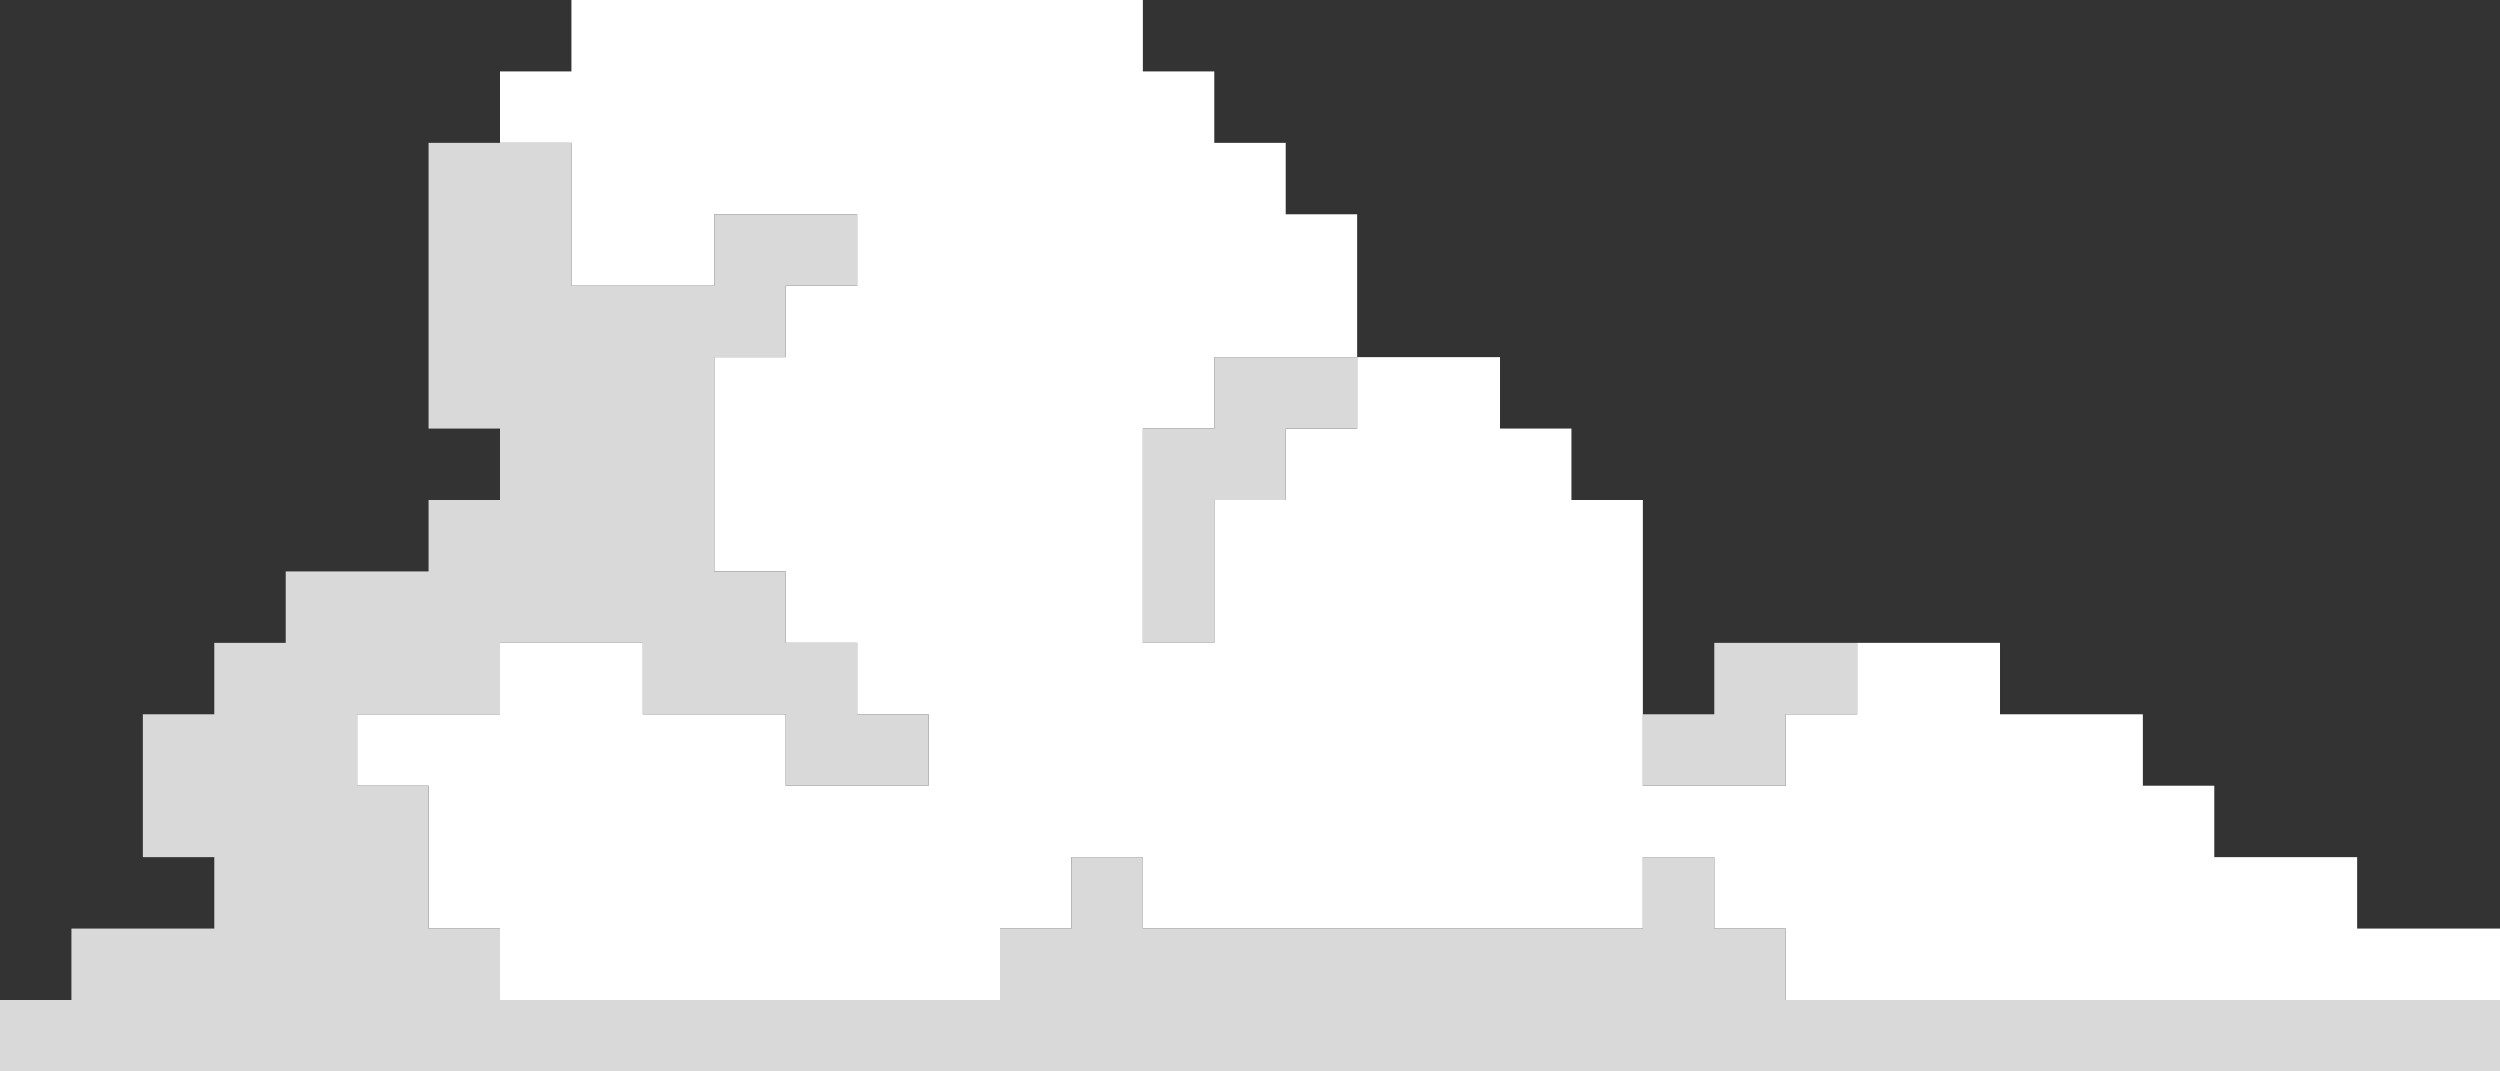 <?xml version="1.0" encoding="UTF-8"?>
<svg id="Layer_2" data-name="Layer 2" xmlns="http://www.w3.org/2000/svg" viewBox="0 0 2390.23 1024.39">
  <rect x="0" y="0" width="2390.23" height="1024.39" fill="#333333" stroke="none"/>
  <defs>
    <style>
      .cls-1 {
        fill: #fff;
      }

      .cls-2 {
        fill: #d9d9d9;
      }
    </style>
  </defs>
  <g id="Icons">
    <g>
      <polygon class="cls-1" points="2253.65 887.8 2253.65 819.51 2117.06 819.51 2117.06 751.22 2048.77 751.22 2048.77 682.92 1912.19 682.92 1912.19 614.63 1775.6 614.63 1775.6 682.92 1707.31 682.92 1707.31 751.22 1570.72 751.22 1570.72 478.05 1502.43 478.05 1502.43 409.75 1434.14 409.75 1434.14 341.46 1297.56 341.46 1297.56 409.75 1229.26 409.75 1229.26 478.05 1160.97 478.05 1160.97 614.63 1092.68 614.63 1092.68 409.75 1160.97 409.75 1160.97 341.46 1297.56 341.46 1297.56 204.88 1229.26 204.88 1229.26 136.58 1160.97 136.58 1160.97 68.29 1092.68 68.29 1092.68 0 546.34 0 546.34 68.29 478.05 68.29 478.05 136.58 546.34 136.58 546.34 273.17 682.92 273.17 682.92 204.88 819.51 204.88 819.51 273.17 751.22 273.17 751.22 341.46 682.92 341.46 682.92 546.34 751.22 546.34 751.22 614.63 819.51 614.63 819.51 682.92 887.8 682.92 887.8 751.22 751.22 751.22 751.22 682.92 614.63 682.92 614.63 614.63 478.05 614.63 478.05 682.92 341.46 682.92 341.46 751.22 409.75 751.22 409.75 887.8 478.05 887.8 478.05 956.09 956.09 956.09 956.09 887.8 1024.39 887.8 1024.39 819.51 1092.68 819.51 1092.68 887.8 1570.72 887.8 1570.72 819.51 1639.02 819.51 1639.02 887.8 1707.31 887.8 1707.31 956.09 2390.23 956.09 2390.23 887.8 2253.65 887.8"/>
      <polygon class="cls-2" points="1707.31 956.09 1707.31 887.8 1639.02 887.8 1639.02 819.51 1570.72 819.51 1570.72 887.8 1092.68 887.8 1092.68 819.51 1024.39 819.51 1024.39 887.8 956.09 887.8 956.09 956.09 478.05 956.09 478.05 887.8 409.75 887.8 409.75 751.22 341.46 751.22 341.46 682.92 478.05 682.92 478.05 614.63 614.63 614.63 614.63 682.92 751.22 682.92 751.22 751.22 887.8 751.22 887.8 682.92 819.51 682.92 819.51 614.63 751.22 614.63 751.22 546.34 682.92 546.34 682.92 341.46 751.22 341.46 751.22 273.17 819.51 273.17 819.51 204.88 682.92 204.88 682.92 273.17 546.34 273.17 546.34 136.58 409.75 136.58 409.75 409.75 478.05 409.75 478.05 478.05 409.75 478.05 409.75 546.34 273.17 546.34 273.17 614.63 204.88 614.63 204.88 682.92 136.58 682.92 136.58 819.51 204.88 819.51 204.88 887.8 68.29 887.8 68.29 956.09 0 956.09 0 1024.39 2390.23 1024.39 2390.23 956.09 1707.31 956.09"/>
      <polygon class="cls-2" points="1707.31 751.22 1707.31 682.92 1775.6 682.92 1775.6 614.63 1639.02 614.63 1639.02 682.92 1570.72 682.92 1570.72 751.22 1707.31 751.22"/>
      <polygon class="cls-2" points="1160.97 478.05 1229.26 478.05 1229.26 409.75 1297.56 409.75 1297.56 341.46 1160.97 341.46 1160.97 409.75 1092.68 409.75 1092.68 614.63 1160.97 614.63 1160.97 478.05"/>
    </g>
  </g>
</svg>